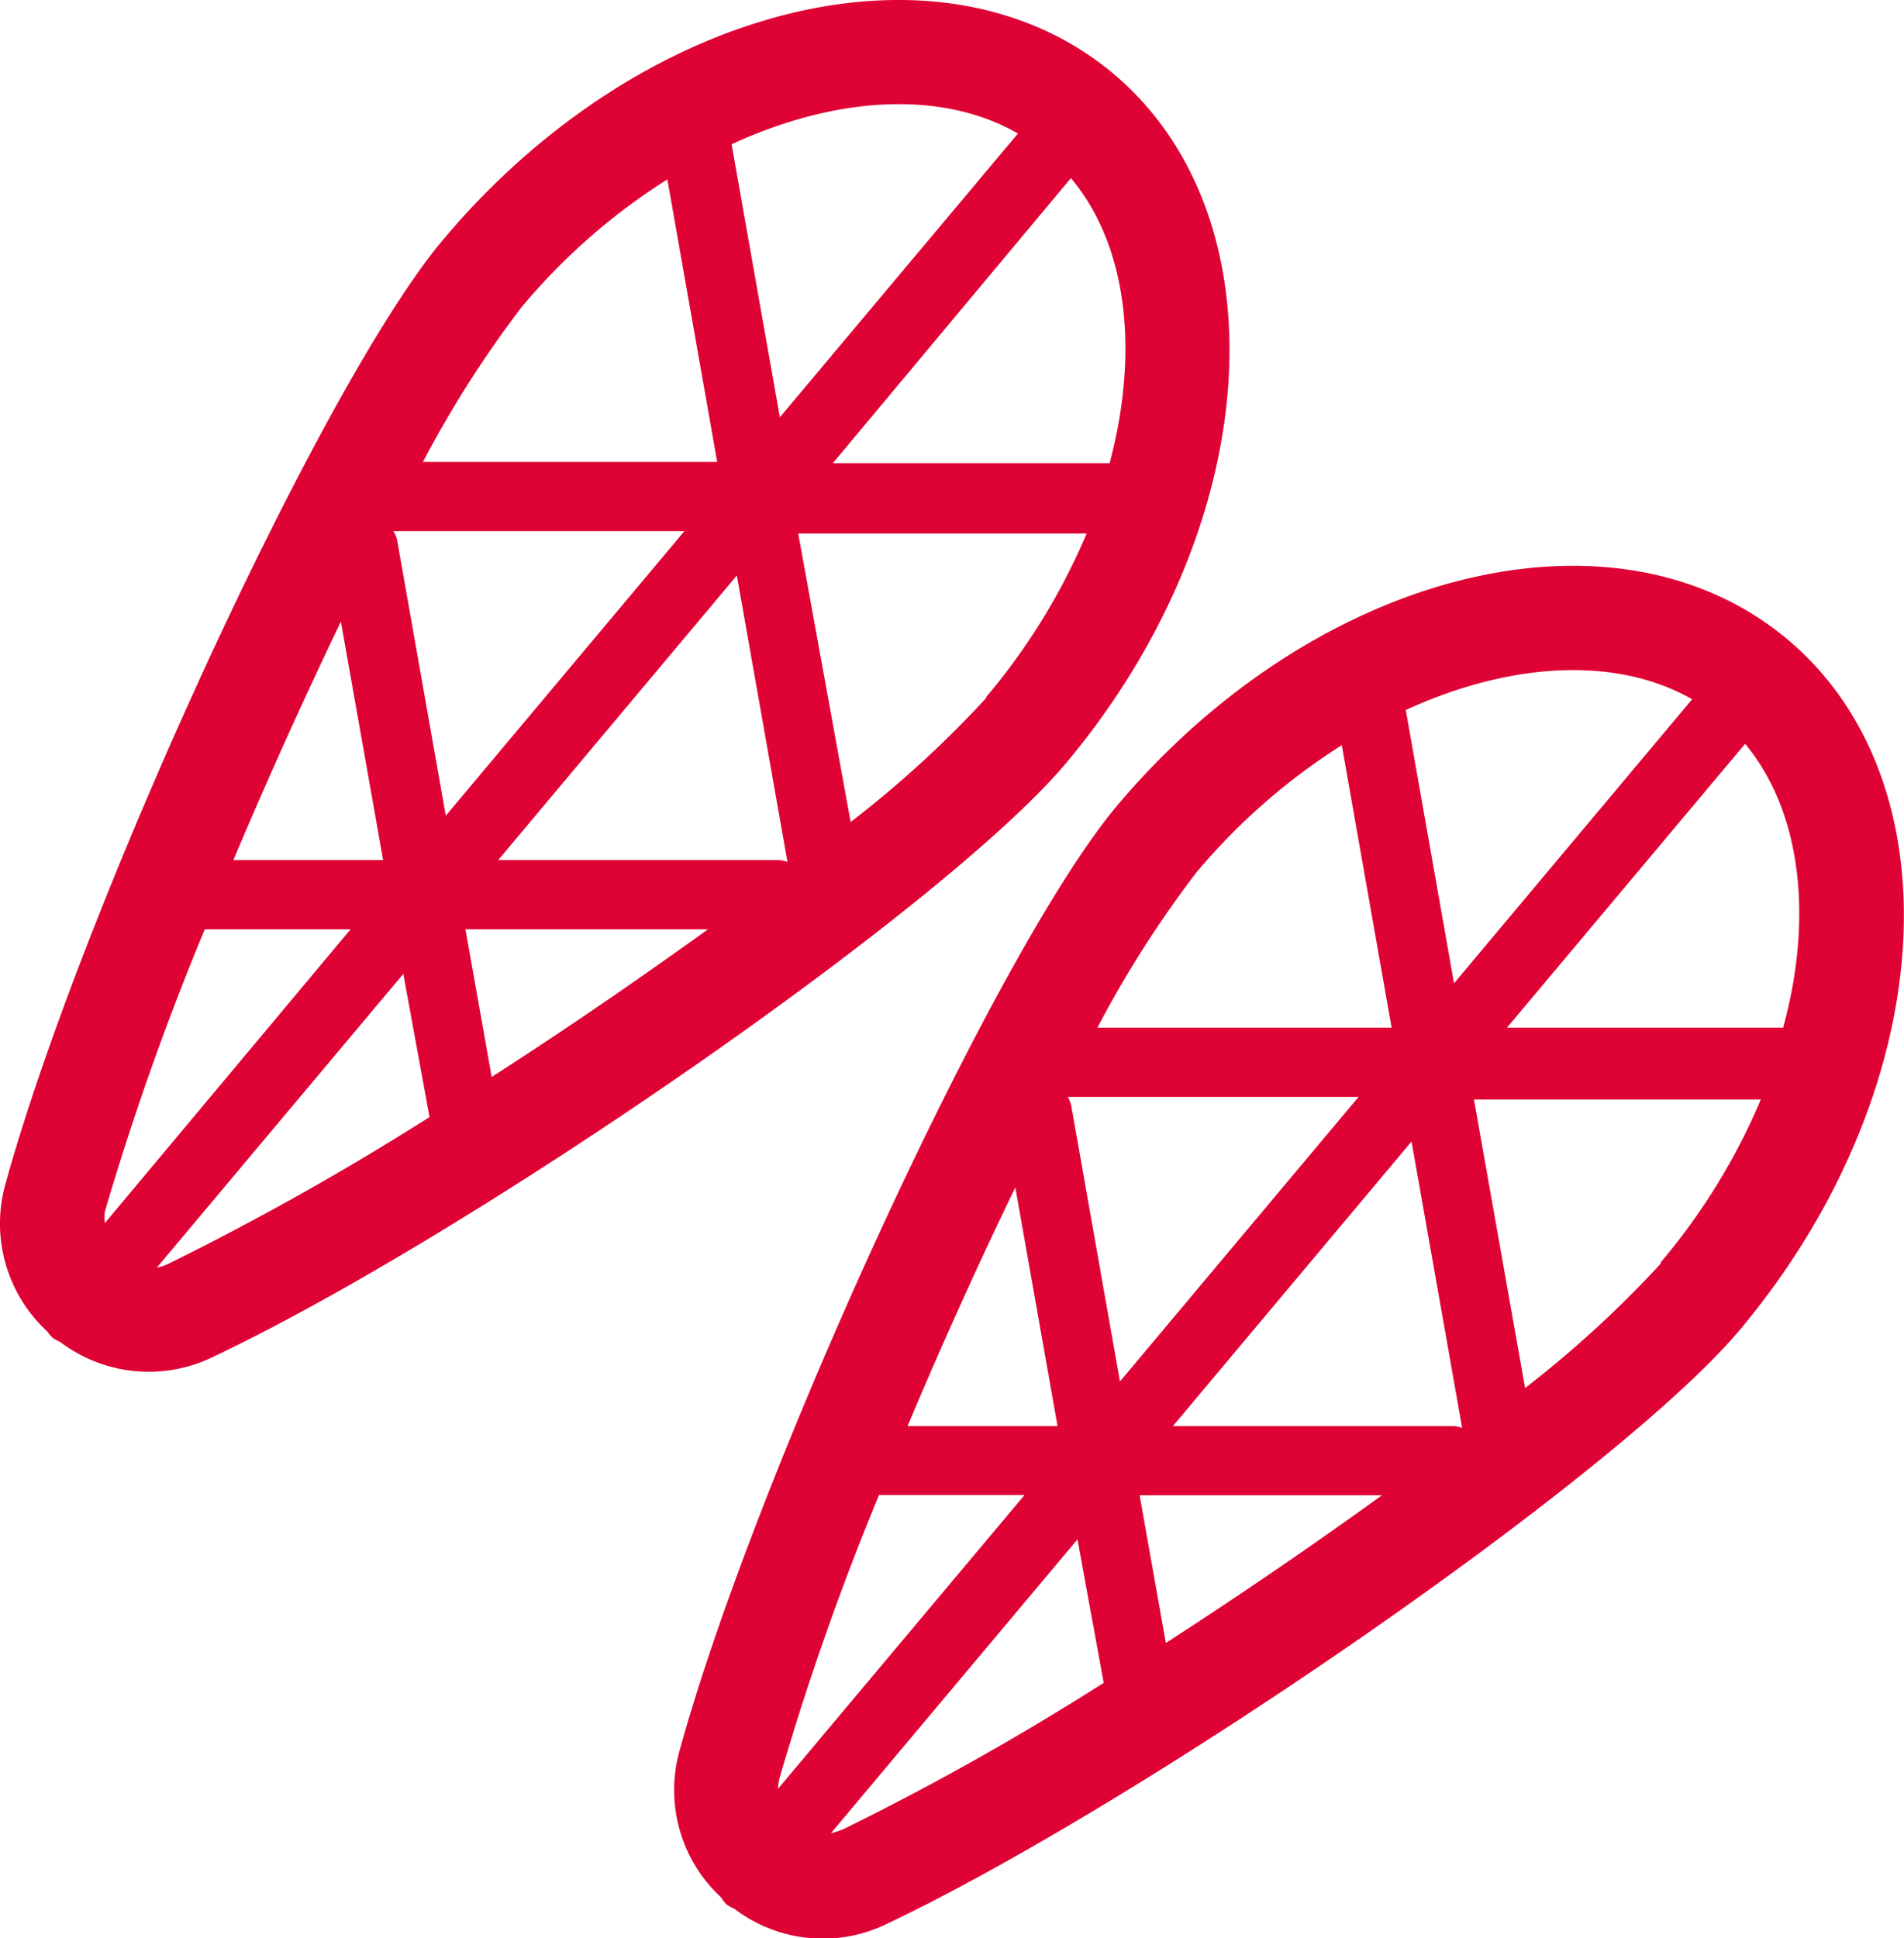 <svg xmlns="http://www.w3.org/2000/svg" viewBox="0 0 72.61 73.89"><defs><style>.cls-1{fill:#df0234;}</style></defs><g id="Layer_2" data-name="Layer 2"><g id="Lager_1" data-name="Lager 1"><path class="cls-1" d="M42.46,2.81C35.89-2.7,24.44.14,16.88,9.16,12.24,14.69,3.1,34.67.21,45.13A5.59,5.59,0,0,0,1.8,50.76,1.64,1.64,0,0,0,2,51a1.64,1.64,0,0,0,.29.16,5.59,5.59,0,0,0,5.82.58C17.92,47.1,36,34.63,40.65,29.1,48.21,20.09,49,8.32,42.46,2.81ZM18.75,41.06l-1-5.63H27C24.39,37.31,21.57,39.25,18.75,41.06ZM13,23.7l1.61,9.09H8.9C10.2,29.71,11.61,26.59,13,23.7Zm16.7,9.09H19l9.1-10.85,1.93,10.92A1.28,1.28,0,0,0,29.71,32.79ZM15,20.25H26.1L17,31.1,15.14,20.57A1.13,1.13,0,0,0,15,20.25Zm1.13-2.64a41.35,41.35,0,0,1,3.77-5.91,23.76,23.76,0,0,1,5.55-4.86l1.9,10.77Zm21.48,9a40.94,40.94,0,0,1-5.17,4.73l-2-11H41.44A24.25,24.25,0,0,1,37.62,26.56Zm4.71-8.95H31.76L40.84,6.79C43,9.37,43.44,13.38,42.33,17.61ZM38.82,5.09,29.74,15.91,27.9,5.5C31.87,3.67,35.91,3.42,38.82,5.09Zm-31,30.34h5.55L4,46.63A1.82,1.82,0,0,1,4,46.19,104.9,104.9,0,0,1,7.81,35.43ZM6.41,48.19a2,2,0,0,1-.43.14l9.4-11.2,1,5.46A107.1,107.1,0,0,1,6.41,48.19Z"/><path class="cls-1" d="M68.17,24.38c-6.57-5.51-18-2.66-25.58,6.35-4.64,5.53-13.78,25.51-16.67,36a5.57,5.57,0,0,0,1.59,5.62,1.28,1.28,0,0,0,.2.26,1.64,1.64,0,0,0,.29.16,5.57,5.57,0,0,0,5.82.58c9.81-4.66,27.9-17.12,32.54-22.66C73.92,41.66,74.73,29.89,68.17,24.38ZM44.46,62.64l-1-5.63h9.24C50.1,58.89,47.28,60.82,44.46,62.64ZM38.72,45.27l1.61,9.1H34.61C35.91,51.28,37.32,48.16,38.72,45.27Zm16.7,9.1H44.73l9.1-10.85,1.93,10.92A1.28,1.28,0,0,0,55.42,54.37ZM40.72,41.82H51.81l-9.1,10.85L40.85,42.14A1.13,1.13,0,0,0,40.72,41.82Zm1.13-2.64a41.35,41.35,0,0,1,3.77-5.91,24,24,0,0,1,5.55-4.86l1.9,10.77Zm21.48,9a41.64,41.64,0,0,1-5.17,4.74l-1.95-11H67.15A24.08,24.08,0,0,1,63.33,48.13Zm4.71-9H57.47l9.08-10.82C68.7,30.94,69.15,35,68,39.18ZM64.53,26.66,55.45,37.49,53.61,27.07C57.58,25.25,61.62,25,64.53,26.66ZM33.52,57h5.55l-9.4,11.2a1.9,1.9,0,0,1,.07-.45A104.82,104.82,0,0,1,33.52,57Zm-1.4,12.75a2,2,0,0,1-.43.14l9.4-11.2,1,5.47A103.29,103.29,0,0,1,32.12,69.76Z"/></g></g></svg>